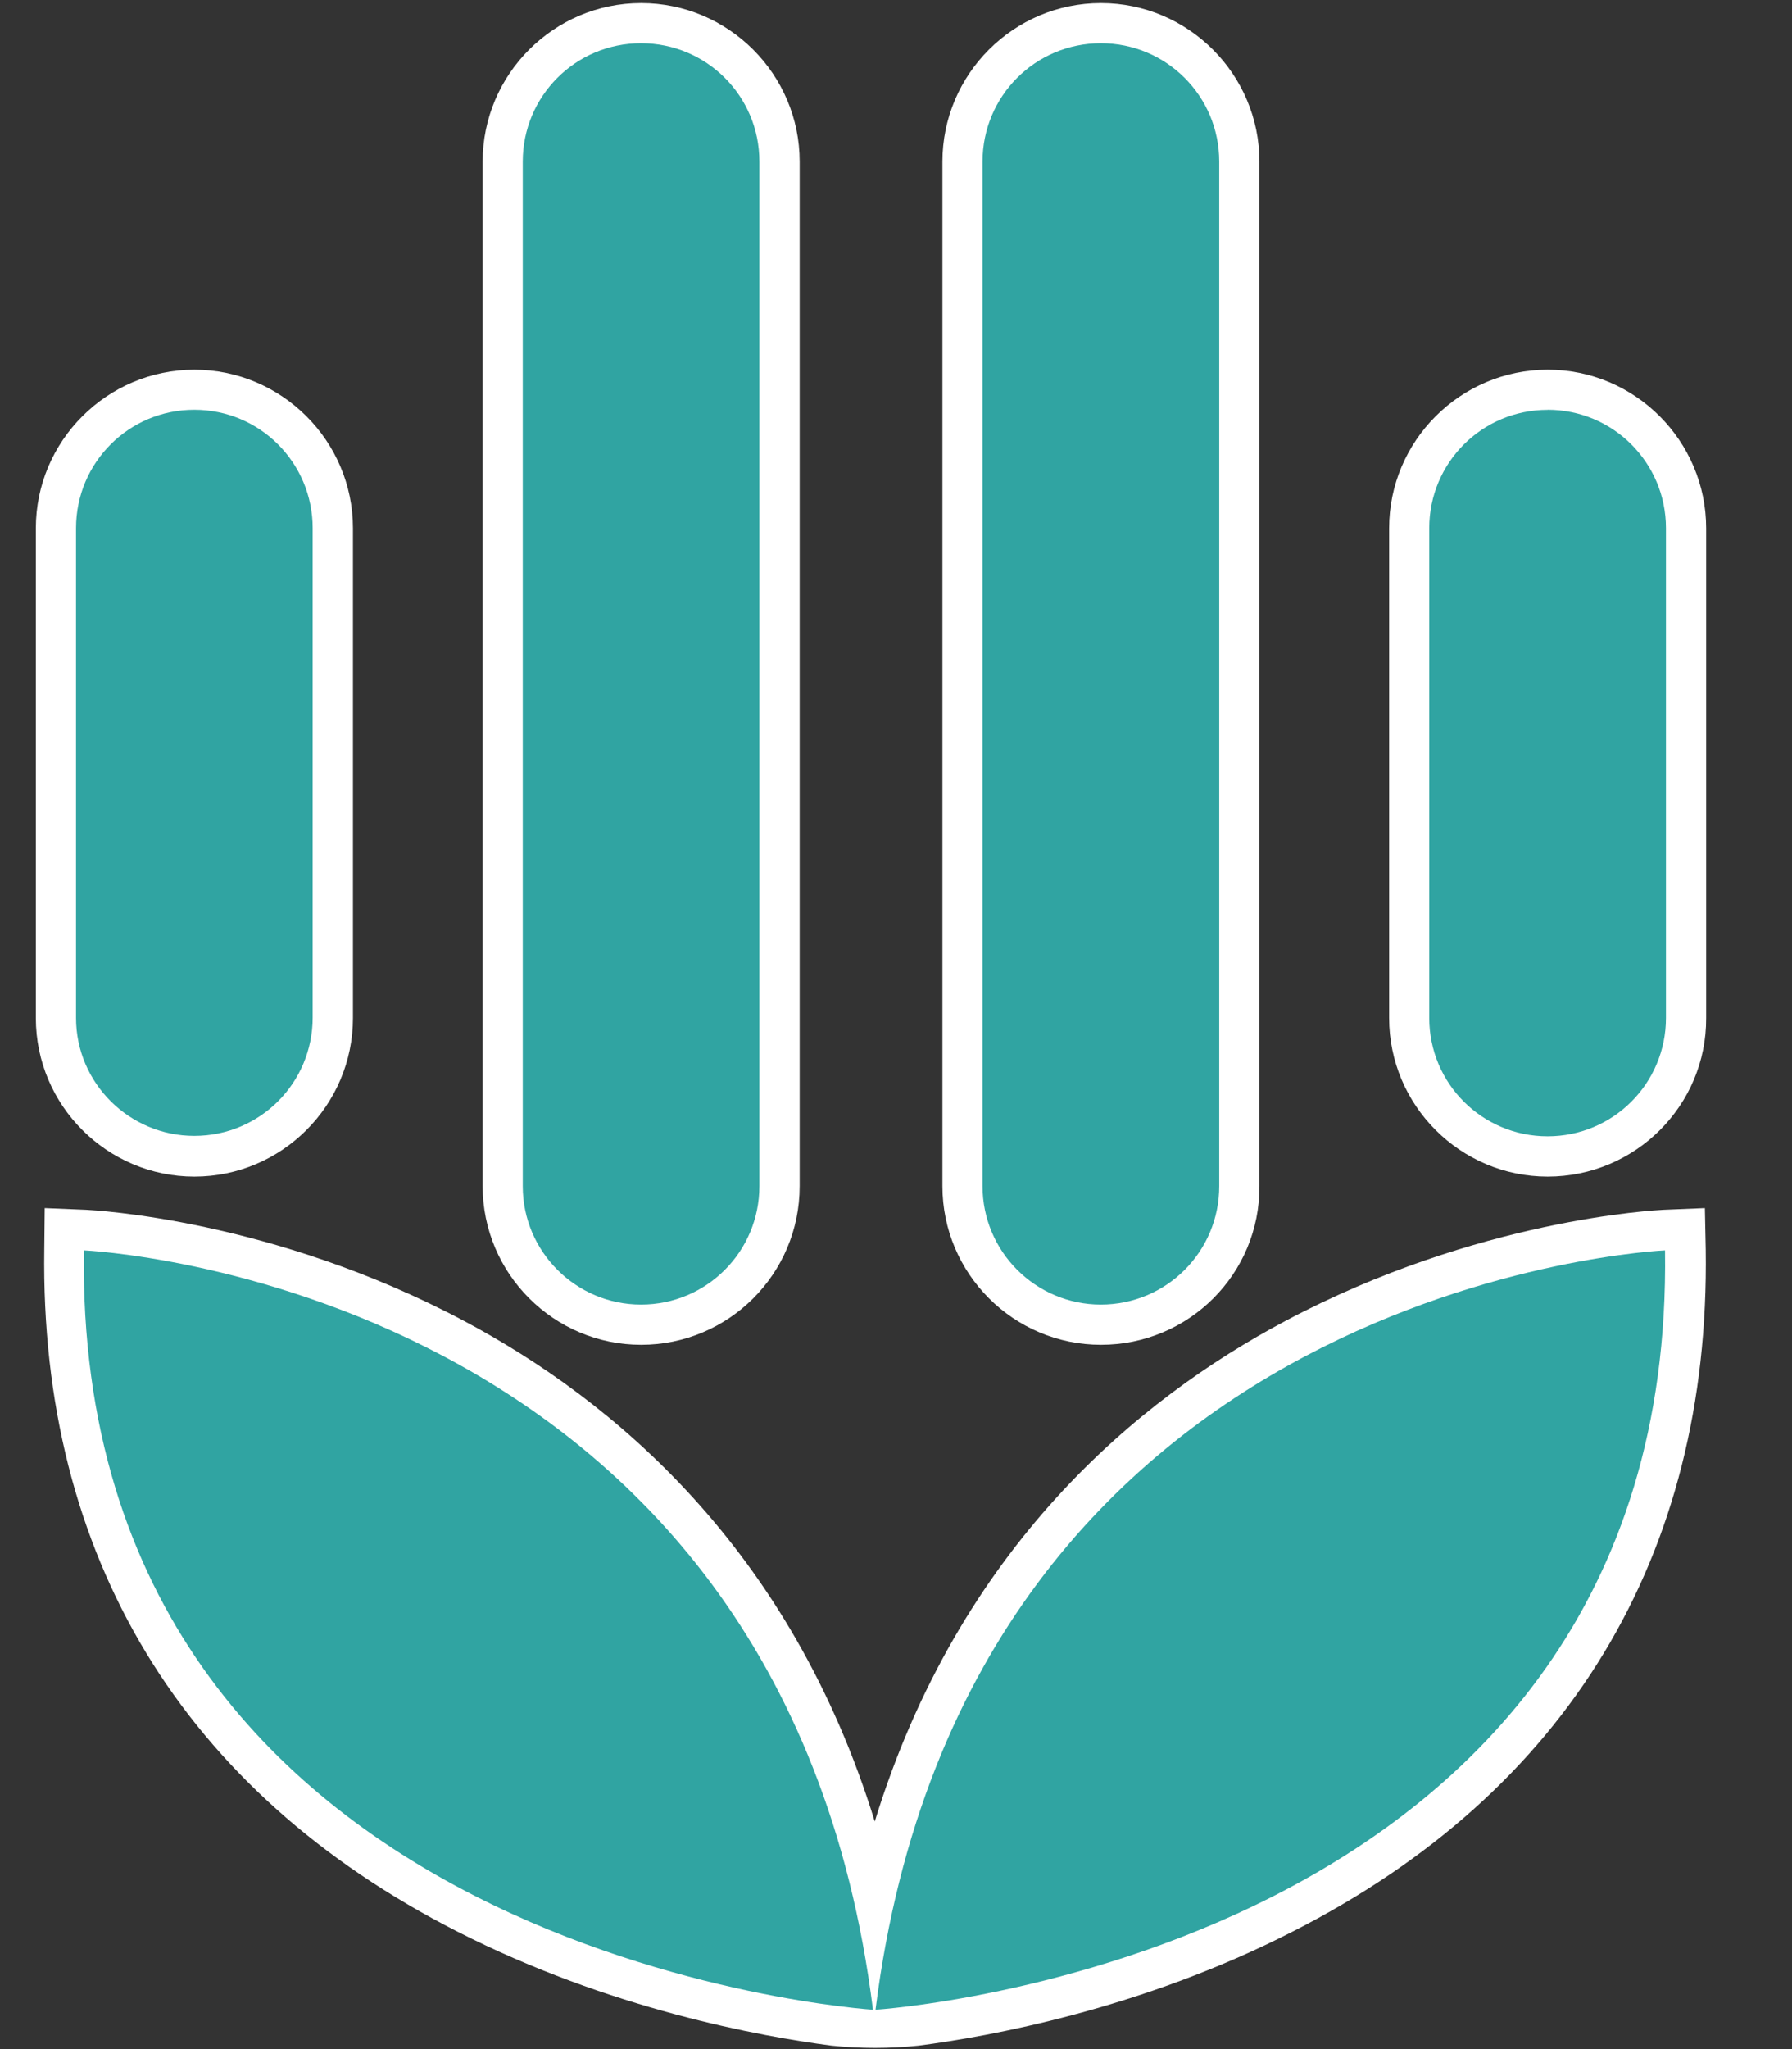 <svg xmlns="http://www.w3.org/2000/svg" width="21" height="24" viewBox="0 0 21 24">
    <rect x="0" y="0" width="21" height="24" fill="#333333" stroke="none"/>
    <g fill="none" fill-rule="evenodd">
        <g fill-rule="nonzero">
            <g>
                <g fill="#FFF">
                    <g>
                        <path d="M1.873 9.482C.849 9.482.015 8.648.015 7.625V1.888C.015.865.85.031 1.873.031 2.896.03 3.73.865 3.73 1.888v5.737c.005 1.023-.83 1.857-1.858 1.857z" transform="translate(-335 -2955) translate(335.4 2955) translate(15.864 4.299)"/>
                    </g>
                    <g>
                        <path d="M1.878 9.482C.855 9.482.02 8.648.02 7.625V1.888C.02.865.855.031 1.878.031c1.023 0 1.858.834 1.858 1.857v5.737c0 1.023-.835 1.857-1.858 1.857z" transform="translate(-335 -2955) translate(335.4 2955) translate(0 4.299)"/>
                    </g>
                    <g>
                        <path d="M1.893 15.751c-1.023 0-1.857-.834-1.857-1.858v-12C.036.87.87.036 1.893.036c1.024 0 1.858.834 1.858 1.857v12c0 1.029-.834 1.858-1.858 1.858z" transform="translate(-335 -2955) translate(335.4 2955) translate(5.22)"/>
                    </g>
                    <g>
                        <path d="M1.858 15.751C.834 15.751 0 14.917 0 13.893v-12C0 .87.834.036 1.858.036c1.023 0 1.857.834 1.857 1.857v12c.005 1.029-.829 1.858-1.857 1.858z" transform="translate(-335 -2955) translate(335.4 2955) translate(10.644)"/>
                    </g>
                    <path d="M19.579 14.15l-.486.02c-.087.005-2.18.107-4.427 1.3-1.735.92-3.828 2.655-4.815 5.864-.988-3.209-3.08-4.943-4.816-5.864C2.79 14.277.695 14.175.61 14.17l-.486-.02-.005.485c-.051 3.588 1.622 6.35 4.84 7.988 1.787.911 3.562 1.229 4.381 1.336.343.036.686.036 1.029 0 .823-.107 2.6-.425 4.38-1.336 3.219-1.637 4.892-4.4 4.84-7.988l-.01-.486z" transform="translate(-335 -2955) translate(335.4 2955)"/>
                </g>
                <g fill="#30A4A2">
                    <path d="M17.276 4.34c-.768 0-1.387.619-1.387 1.386v5.737c0 .767.62 1.386 1.387 1.386s1.387-.619 1.387-1.386V5.726c0-.767-.62-1.387-1.387-1.387zM1.417 12.844c.768 0 1.387-.619 1.387-1.386V5.726c0-.767-.619-1.387-1.387-1.387-.767 0-1.386.62-1.386 1.387v5.737c0 .762.624 1.381 1.386 1.381zM6.652 14.82c.768 0 1.387-.62 1.387-1.387v-12C8.04.665 7.42.046 6.652.046c-.767 0-1.386.62-1.386 1.387v12c0 .767.624 1.387 1.386 1.387zM12.04 14.82c.769 0 1.388-.62 1.388-1.387v-12c0-.768-.62-1.387-1.387-1.387-.768 0-1.387.62-1.387 1.387v12c0 .767.624 1.387 1.387 1.387zM.123 14.185c-.118 8.3 9.247 8.894 9.247 8.894-1.065-8.54-9.247-8.894-9.247-8.894zM9.4 23.079s9.37-.594 9.252-8.894c0 0-8.182.353-9.252 8.894z" transform="translate(-335 -2955) translate(335.4 2955) translate(.46 .46)"/>
                </g>
            </g>
        </g>
    </g>
</svg>
